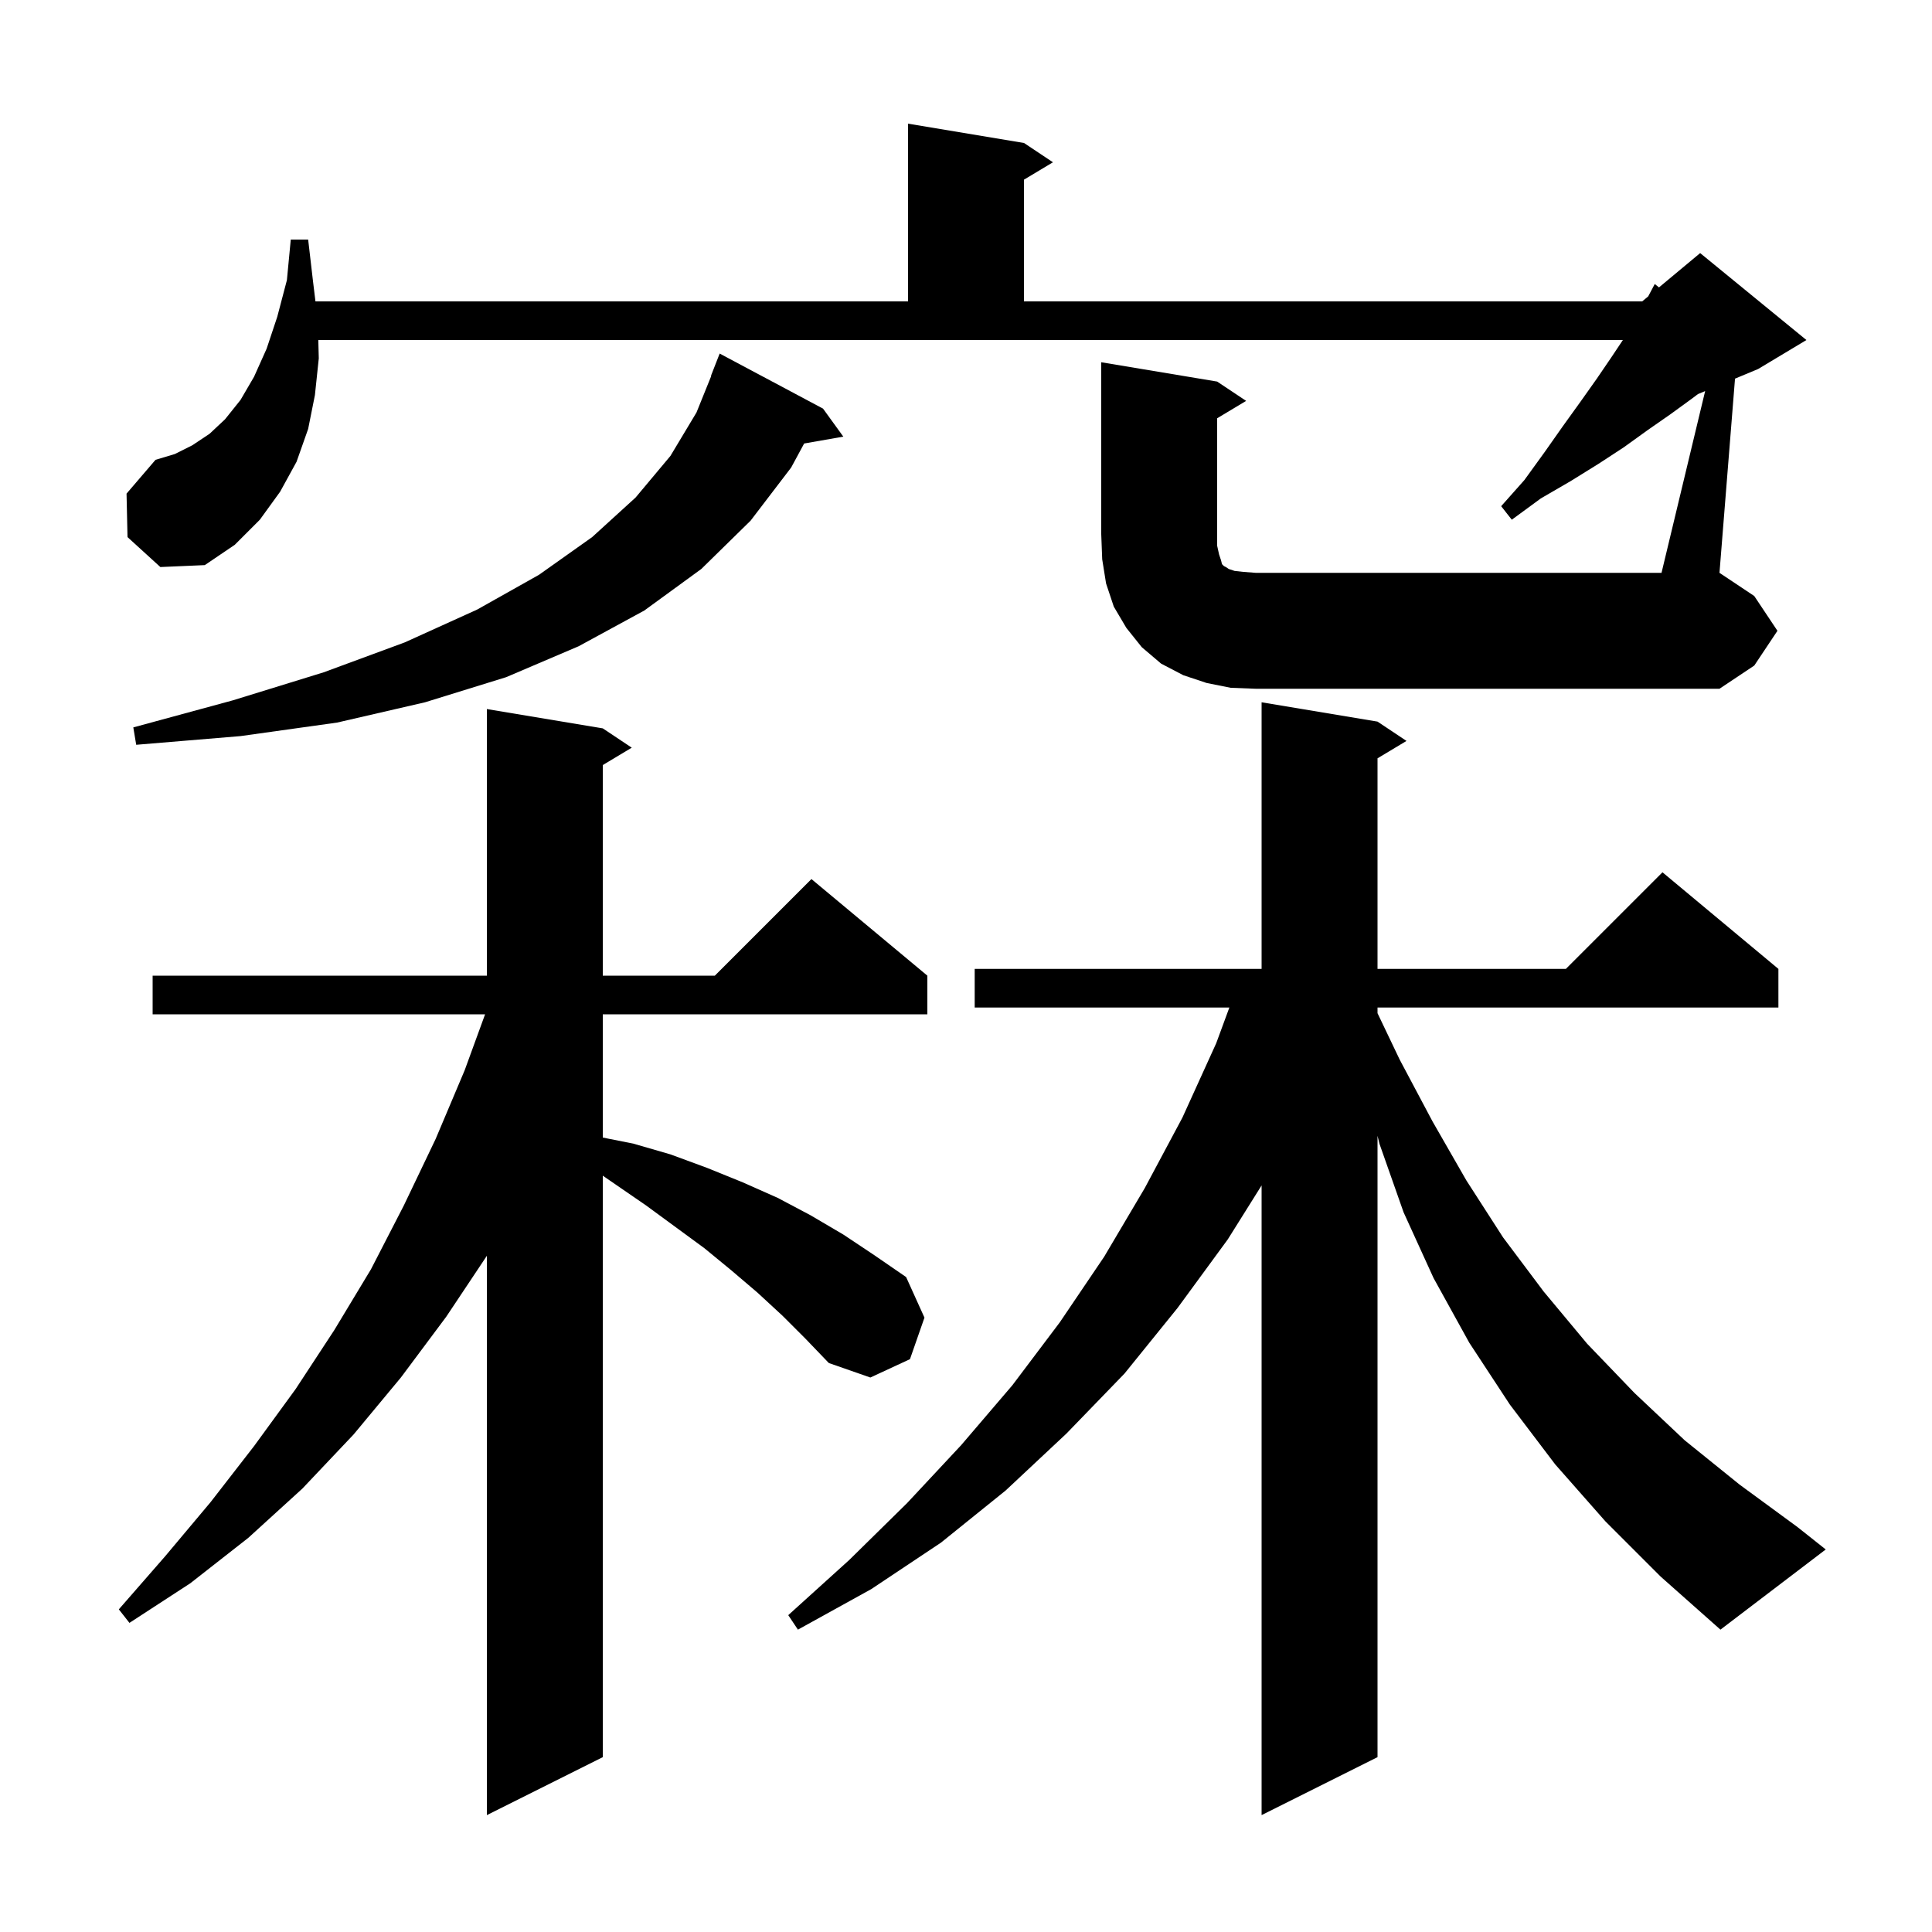 <svg xmlns="http://www.w3.org/2000/svg" xmlns:xlink="http://www.w3.org/1999/xlink" version="1.1" baseProfile="full" viewBox="0 0 200 200" width="200" height="200"><g fill="currentColor"><path d="M 166.2 157.5 L 161.0 151.6 L 156.3 145.4 L 152.1 139.0 L 148.4 132.3 L 145.3 125.5 L 142.8 118.4 L 142.6 117.578 L 142.6 181.9 L 130.6 187.9 L 130.6 122.715 L 127.1 128.3 L 121.9 135.4 L 116.4 142.2 L 110.4 148.4 L 104.1 154.3 L 97.4 159.7 L 90.2 164.5 L 82.6 168.7 L 81.6 167.2 L 87.9 161.5 L 93.9 155.6 L 99.5 149.6 L 104.8 143.4 L 109.7 136.9 L 114.3 130.1 L 118.5 123.0 L 122.4 115.7 L 125.9 108.0 L 127.263 104.3 L 100.9 104.3 L 100.9 100.3 L 130.6 100.3 L 130.6 72.7 L 142.6 74.7 L 145.6 76.7 L 142.6 78.5 L 142.6 100.3 L 162.1 100.3 L 172.1 90.3 L 184.1 100.3 L 184.1 104.3 L 142.6 104.3 L 142.6 104.884 L 144.9 109.7 L 148.3 116.1 L 151.8 122.2 L 155.6 128.1 L 159.8 133.7 L 164.3 139.1 L 169.2 144.2 L 174.4 149.1 L 180.1 153.7 L 186.1 158.1 L 189.0 160.4 L 178.1 168.7 L 171.9 163.2 Z M 81.0 136.2 L 78.4 133.8 L 75.7 131.5 L 72.9 129.2 L 66.9 124.8 L 62.4 121.706 L 62.4 181.9 L 50.4 187.9 L 50.4 130.0 L 46.2 136.3 L 41.5 142.6 L 36.6 148.5 L 31.3 154.1 L 25.7 159.2 L 19.7 163.9 L 13.4 168.0 L 12.3 166.6 L 17.1 161.1 L 21.8 155.5 L 26.3 149.7 L 30.6 143.8 L 34.6 137.7 L 38.4 131.4 L 41.8 124.8 L 45.1 117.9 L 48.1 110.8 L 50.216 105.0 L 15.8 105.0 L 15.8 101.0 L 50.4 101.0 L 50.4 73.4 L 62.4 75.4 L 65.4 77.4 L 62.4 79.2 L 62.4 101.0 L 74.0 101.0 L 84.0 91.0 L 96.0 101.0 L 96.0 105.0 L 62.4 105.0 L 62.4 117.76 L 65.6 118.4 L 69.4 119.5 L 73.2 120.9 L 76.9 122.4 L 80.5 124.0 L 83.9 125.8 L 87.3 127.8 L 90.6 130.0 L 93.8 132.2 L 95.7 136.4 L 94.2 140.7 L 90.1 142.6 L 85.8 141.1 L 83.4 138.6 Z M 85.2 42.3 L 87.3 45.2 L 83.246 45.911 L 81.9 48.4 L 77.7 53.9 L 72.6 58.9 L 66.7 63.2 L 59.9 66.9 L 52.4 70.1 L 44.0 72.7 L 34.9 74.8 L 24.9 76.2 L 14.1 77.1 L 13.8 75.3 L 24.1 72.5 L 33.5 69.6 L 41.9 66.5 L 49.4 63.1 L 55.8 59.5 L 61.3 55.6 L 65.8 51.5 L 69.4 47.2 L 72.1 42.7 L 73.632 38.909 L 73.6 38.9 L 74.5 36.6 Z M 176.516 40.485 L 175.775 40.794 L 175.1 41.3 L 172.9 42.9 L 170.6 44.5 L 168.1 46.3 L 165.5 48.0 L 162.6 49.8 L 159.5 51.6 L 156.5 53.8 L 155.4 52.4 L 157.8 49.7 L 159.9 46.8 L 161.8 44.1 L 163.6 41.6 L 165.3 39.2 L 166.8 37.0 L 168.0 35.2 L 32.951 35.2 L 33.0 37.1 L 32.6 40.9 L 31.9 44.4 L 30.7 47.8 L 29.0 50.9 L 26.9 53.8 L 24.3 56.4 L 21.2 58.5 L 16.6 58.7 L 13.2 55.6 L 13.1 51.1 L 16.1 47.6 L 18.1 47.0 L 19.9 46.1 L 21.7 44.9 L 23.3 43.4 L 24.9 41.4 L 26.3 39.0 L 27.6 36.1 L 28.7 32.8 L 29.7 29.0 L 30.1 24.8 L 31.9 24.8 L 32.4 29.1 L 32.656 31.2 L 94.0 31.2 L 94.0 12.8 L 106.0 14.8 L 109.0 16.8 L 106.0 18.6 L 106.0 31.2 L 170.0 31.2 L 170.621 30.682 L 171.3 29.4 L 171.737 29.752 L 176.0 26.2 L 187.0 35.2 L 182.0 38.2 L 179.608 39.197 L 178.0 59.3 L 181.6 61.7 L 184.0 65.3 L 181.6 68.9 L 178.0 71.3 L 130.0 71.3 L 127.4 71.2 L 124.9 70.7 L 122.5 69.9 L 120.2 68.7 L 118.2 67.0 L 116.6 65.0 L 115.3 62.8 L 114.5 60.4 L 114.1 57.9 L 114.0 55.3 L 114.0 37.5 L 126.0 39.5 L 129.0 41.5 L 126.0 43.3 L 126.0 56.5 L 126.2 57.4 L 126.4 58.0 L 126.5 58.4 L 126.7 58.6 L 126.9 58.7 L 127.2 58.9 L 127.8 59.1 L 128.7 59.2 L 130.0 59.3 L 172.0 59.3 Z "/></g></svg>
